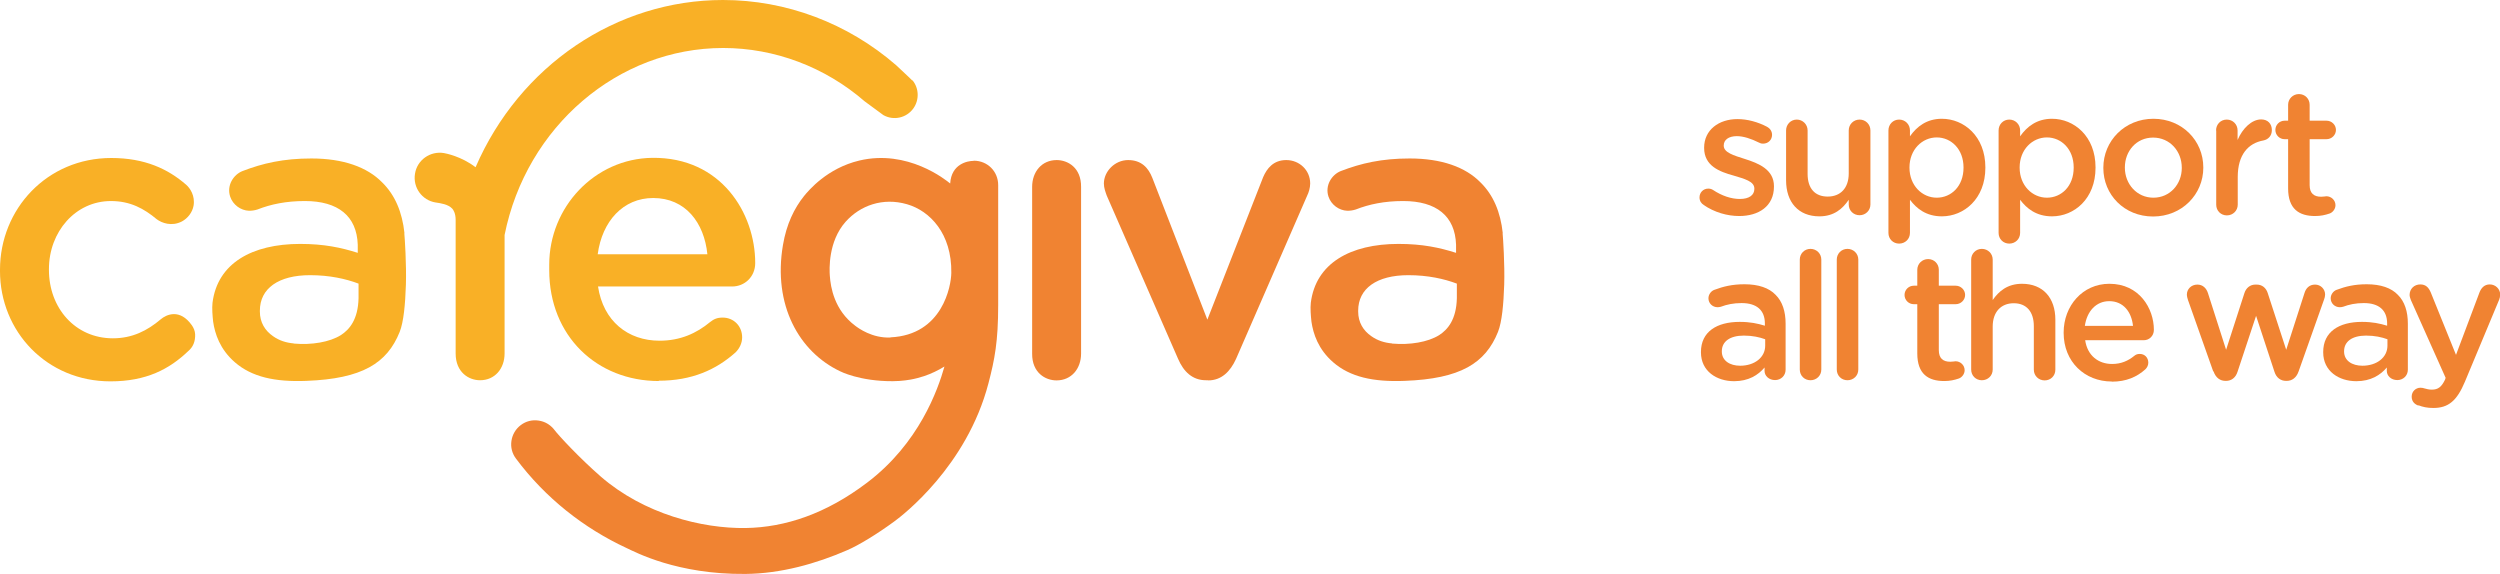 <?xml version="1.0" encoding="UTF-8"?> <svg xmlns="http://www.w3.org/2000/svg" id="Layer_1" data-name="Layer 1" viewBox="0 0 156.81 36"><defs><style> .cls-1 { fill: #f08332; } .cls-1, .cls-2 { stroke-width: 0px; } .cls-2 { fill: #f9b026; } </style></defs><g><g><path class="cls-2" d="M0,16.97v-.05c0-3.81,2.95-7.01,6.98-7.01,2.11,0,3.56.69,4.7,1.68.24.21.57.69.46,1.32-.08.42-.36.78-.73.98-.64.33-1.26.1-1.58-.14-.79-.66-1.65-1.14-2.87-1.14-2.23,0-3.89,1.93-3.89,4.27v.05c0,2.39,1.65,4.29,4.01,4.29,1.22,0,2.16-.48,3-1.19.35-.3,1.2-.7,1.96.38.11.16.19.35.2.55.02.45-.13.81-.43,1.06-1.19,1.14-2.64,1.9-4.88,1.9-3.99,0-6.93-3.12-6.93-6.93Z"></path><path class="cls-2" d="M41.33,23.9c-3.89,0-6.88-2.82-6.88-6.96v-.34c0-3.61,2.85-6.65,6.46-6.7,4.33-.05,6.46,3.48,6.46,6.6,0,.86-.66,1.47-1.45,1.47h-8.41c.33,2.18,1.88,3.4,3.86,3.4,1.3,0,2.31-.46,3.17-1.17.23-.18.43-.28.79-.28.69,0,1.22.53,1.22,1.24,0,.38-.18.71-.41.94-1.22,1.09-2.74,1.78-4.83,1.78ZM44.37,15.95c-.2-1.98-1.37-3.53-3.4-3.53-1.88,0-3.2,1.45-3.48,3.53h6.88Z"></path><path class="cls-2" d="M57.22,5.05s-.15-.15-.18-.18l-.83-.78c-3.04-2.64-6.9-4.09-10.86-4.09-6.68,0-12.76,4.11-15.52,10.49-.9-.69-1.88-.87-1.99-.89-.86-.14-1.68.44-1.81,1.3-.14.86.44,1.66,1.29,1.8,0,0,0,0,.01,0,.32.05.78.11,1.04.39.06.06.21.29.21.69v8.39c0,1.19.83,1.68,1.53,1.68.94,0,1.54-.74,1.54-1.68v-7.43c1.36-6.8,7.12-11.73,13.71-11.73,3.23,0,6.39,1.19,8.88,3.35.05.04.1.08.15.11l1.02.75c.64.36,1.45.18,1.88-.42.38-.53.36-1.27-.06-1.77Z"></path><path class="cls-2" d="M25.37,14.63c-.14-1.32-.59-2.4-1.4-3.19-.94-.96-2.44-1.5-4.44-1.5-1.75,0-3.05.3-4.32.79-.56.22-1.01.9-.77,1.61.17.5.65.86,1.18.88.17,0,.34-.02.53-.08.84-.33,1.8-.53,2.97-.53,2.09,0,3.26.94,3.32,2.74,0,.28,0,.51,0,.51-1.04-.33-2.11-.56-3.61-.56-3.03,0-5.19,1.22-5.5,3.69-.04.34,0,.83.04,1.19.11.75.42,1.73,1.37,2.55,1.05.91,2.5,1.24,4.48,1.16,3.49-.13,5.06-1.1,5.85-3.07.25-.63.35-1.74.39-2.96.04-1.27-.07-2.93-.1-3.23ZM18.42,21.54c-.47-.04-.91-.18-1.29-.45-.51-.35-.83-.87-.83-1.55v-.05c0-1.4,1.17-2.23,3.15-2.23,1.22,0,2.25.23,3.04.53,0,.14,0,.58,0,.91-.03,1.35-.58,1.98-1.11,2.32-.7.44-1.84.63-2.95.53Z"></path></g><g><path class="cls-1" d="M61.07,10.09h0c-.38,0-1.4.19-1.47,1.42-.28-.23-2.67-2.16-5.7-1.44-2.01.48-3.17,1.86-3.47,2.23-.61.76-1.1,1.76-1.32,3.07-.64,3.76,1.01,6.7,3.59,7.92,0,0,1.21.63,3.3.62.58,0,1.11-.1,1.11-.1.29-.05.58-.13.86-.22.44-.15.86-.35,1.27-.6-.41,1.45-1.59,4.82-4.86,7.29-2.56,1.94-5.12,2.8-7.61,2.84-2.73.04-6.37-.87-9.09-3.23-1.33-1.16-2.64-2.57-2.91-2.93-.03-.04-.18-.24-.44-.39-.17-.1-.35-.16-.55-.19-.4-.06-.79.04-1.11.28-.32.24-.53.59-.59.99-.06.4.04.79.28,1.11,1.84,2.47,4.26,4.37,6.93,5.61.56.26,3.18,1.67,7.46,1.63,2.25-.02,4.46-.65,6.39-1.49.7-.3,1.85-.99,2.99-1.83.46-.34,4.51-3.42,5.87-8.64.39-1.49.61-2.62.61-4.9v-7.53c0-.86-.67-1.53-1.53-1.53ZM55.85,21.17c-1.14.05-2-.58-2.21-.74-1.31-.98-1.54-2.41-1.59-3.13-.03-.4-.11-2.15.99-3.39.91-1.02,2.33-1.54,3.85-1.1,1.43.41,2.82,1.84,2.78,4.31-.01.8-.54,3.89-3.82,4.04Z"></path><path class="cls-1" d="M75.79,23.85h-.15c-.84,0-1.4-.53-1.75-1.35l-4.47-10.23c-.08-.23-.18-.48-.18-.76,0-.76.69-1.47,1.52-1.47s1.27.48,1.52,1.12l3.45,8.89,3.5-8.94c.23-.53.63-1.07,1.45-1.07s1.5.63,1.5,1.47c0,.28-.1.58-.18.74l-4.47,10.26c-.36.79-.91,1.35-1.75,1.35Z"></path><path class="cls-1" d="M94.26,14.63c-.14-1.32-.59-2.4-1.4-3.19-.94-.96-2.44-1.5-4.44-1.5-1.75,0-3.05.3-4.32.79-.56.22-1.01.9-.77,1.61.17.5.65.86,1.18.88.17,0,.34-.02.53-.08.84-.33,1.8-.53,2.97-.53,2.09,0,3.26.94,3.32,2.74,0,.28,0,.51,0,.51-1.04-.33-2.11-.56-3.61-.56-3.03,0-5.19,1.22-5.5,3.69-.04.34,0,.83.04,1.19.11.75.42,1.73,1.37,2.55,1.05.91,2.5,1.24,4.48,1.16,3.49-.13,5.06-1.1,5.85-3.07.25-.63.35-1.74.39-2.96.04-1.27-.07-2.93-.1-3.23ZM87.31,21.54c-.47-.04-.91-.18-1.29-.45-.51-.35-.83-.87-.83-1.55v-.05c0-1.4,1.17-2.23,3.15-2.23,1.22,0,2.25.23,3.04.53,0,.14,0,.58,0,.91-.03,1.35-.58,1.98-1.11,2.32-.7.44-1.84.63-2.95.53Z"></path><path class="cls-1" d="M64.74,11.72c0-.94.6-1.68,1.54-1.68.7,0,1.54.48,1.53,1.68v10.46c0,.94-.6,1.68-1.54,1.68-.7,0-1.54-.48-1.53-1.68v-10.46Z"></path></g></g><g><path class="cls-1" d="M106.86,12.85c-.14-.08-.26-.24-.26-.47,0-.3.23-.55.55-.55.11,0,.21.03.29.08.57.38,1.16.57,1.69.57.58,0,.91-.24.91-.63v-.02c0-.46-.62-.61-1.31-.82-.87-.24-1.84-.6-1.84-1.73v-.02c0-1.11.92-1.79,2.09-1.79.62,0,1.28.18,1.85.48.19.1.32.28.32.51,0,.31-.24.55-.56.55-.11,0-.18-.02-.27-.07-.48-.24-.97-.4-1.38-.4-.52,0-.82.24-.82.58v.02c0,.43.63.61,1.32.83.86.27,1.83.66,1.83,1.71v.02c0,1.24-.96,1.85-2.18,1.85-.75,0-1.56-.23-2.24-.7Z"></path><path class="cls-1" d="M117.32,12.83c0,.37-.3.67-.68.67s-.68-.29-.68-.67v-.3c-.38.56-.92,1.04-1.84,1.04-1.32,0-2.09-.89-2.09-2.26v-3.13c0-.38.3-.68.67-.68s.68.3.68.68v2.73c0,.91.46,1.42,1.26,1.42s1.32-.53,1.32-1.45v-2.7c0-.38.3-.68.68-.68s.68.3.68.68v4.65Z"></path><path class="cls-1" d="M118.45,8.18c0-.38.29-.68.67-.68s.68.3.68.68v.37c.43-.61,1.05-1.1,2-1.1,1.38,0,2.73,1.09,2.73,3.05v.02c0,1.95-1.34,3.05-2.73,3.05-.98,0-1.59-.49-2-1.04v2.08c0,.38-.3.67-.68.67s-.67-.29-.67-.67v-6.43ZM123.16,10.52v-.02c0-1.14-.77-1.88-1.68-1.88s-1.71.76-1.71,1.88v.02c0,1.12.8,1.88,1.71,1.88s1.68-.72,1.68-1.88Z"></path><path class="cls-1" d="M125.36,8.18c0-.38.29-.68.67-.68s.68.3.68.68v.37c.43-.61,1.05-1.1,2-1.1,1.38,0,2.73,1.09,2.73,3.05v.02c0,1.95-1.34,3.05-2.73,3.05-.98,0-1.59-.49-2-1.04v2.08c0,.38-.3.67-.68.67s-.67-.29-.67-.67v-6.43ZM130.07,10.52v-.02c0-1.14-.77-1.88-1.68-1.88s-1.71.76-1.71,1.88v.02c0,1.12.8,1.88,1.71,1.88s1.68-.72,1.68-1.88Z"></path><path class="cls-1" d="M131.93,10.54v-.02c0-1.68,1.34-3.07,3.14-3.07s3.13,1.37,3.13,3.05v.02c0,1.67-1.34,3.06-3.15,3.06s-3.12-1.37-3.12-3.04ZM136.85,10.54v-.02c0-1.04-.75-1.89-1.8-1.89s-1.77.85-1.77,1.87v.02c0,1.02.75,1.88,1.79,1.88s1.78-.85,1.78-1.86Z"></path><path class="cls-1" d="M139,8.18c0-.38.29-.68.67-.68s.68.3.68.68v.6c.31-.73.89-1.29,1.48-1.29.42,0,.67.28.67.67,0,.36-.23.59-.53.65-.96.17-1.61.9-1.61,2.29v1.74c0,.37-.3.67-.68.67s-.67-.29-.67-.67v-4.65Z"></path><path class="cls-1" d="M143.52,11.82v-3.09h-.22c-.32,0-.58-.26-.58-.58s.26-.58.58-.58h.22v-1c0-.37.3-.67.68-.67s.67.3.67.67v1h1.06c.32,0,.59.26.59.58s-.27.58-.59.58h-1.06v2.88c0,.52.27.73.72.73.16,0,.29-.03.33-.03.3,0,.57.24.57.56,0,.24-.17.45-.36.52-.29.1-.57.16-.92.16-.99,0-1.69-.43-1.69-1.73Z"></path><path class="cls-1" d="M106.69,22.1v-.02c0-1.27.99-1.89,2.43-1.89.66,0,1.12.1,1.58.24v-.14c0-.83-.51-1.28-1.46-1.28-.51,0-.93.09-1.3.23-.08.02-.14.03-.21.03-.31,0-.57-.24-.57-.56,0-.24.17-.46.37-.53.56-.21,1.12-.35,1.89-.35.88,0,1.54.23,1.95.66.43.42.63,1.05.63,1.81v2.89c0,.37-.29.65-.66.65-.39,0-.66-.27-.66-.57v-.22c-.4.48-1.01.86-1.91.86-1.1,0-2.08-.63-2.08-1.81ZM110.72,21.68v-.4c-.35-.13-.8-.23-1.34-.23-.87,0-1.38.37-1.38.98v.02c0,.57.5.89,1.15.89.89,0,1.57-.51,1.57-1.26Z"></path><path class="cls-1" d="M112.89,16.28c0-.37.29-.67.67-.67s.68.3.68.67v6.9c0,.38-.3.67-.68.67s-.67-.29-.67-.67v-6.9Z"></path><path class="cls-1" d="M115.21,16.28c0-.37.29-.67.67-.67s.68.3.68.67v6.9c0,.38-.3.67-.68.67s-.67-.29-.67-.67v-6.9Z"></path><path class="cls-1" d="M120.26,22.17v-3.09h-.22c-.32,0-.58-.26-.58-.58s.26-.58.58-.58h.22v-1c0-.37.3-.67.68-.67s.67.3.67.67v1h1.06c.32,0,.59.26.59.58s-.27.58-.59.58h-1.06v2.88c0,.52.27.73.72.73.16,0,.29-.03.33-.03.3,0,.57.24.57.56,0,.24-.17.45-.36.52-.29.1-.57.16-.92.16-.99,0-1.69-.43-1.69-1.73Z"></path><path class="cls-1" d="M123.64,16.28c0-.37.29-.67.67-.67s.68.3.68.67v2.54c.38-.55.92-1.02,1.84-1.02,1.32,0,2.09.89,2.09,2.25v3.14c0,.38-.29.67-.67.67s-.68-.29-.68-.67v-2.73c0-.91-.46-1.44-1.26-1.44s-1.32.55-1.32,1.46v2.7c0,.38-.3.67-.68.67s-.67-.29-.67-.67v-6.9Z"></path><path class="cls-1" d="M132.46,23.93c-1.7,0-3.02-1.24-3.02-3.05v-.02c0-1.68,1.19-3.06,2.87-3.06,1.87,0,2.79,1.54,2.79,2.89,0,.38-.29.65-.63.65h-3.68c.14.96.82,1.49,1.69,1.49.57,0,1.01-.2,1.39-.51.1-.08.19-.12.35-.12.3,0,.53.23.53.55,0,.17-.08.31-.18.41-.53.48-1.2.78-2.11.78ZM133.79,20.44c-.09-.87-.6-1.55-1.49-1.55-.82,0-1.4.63-1.53,1.55h3.02Z"></path><path class="cls-1" d="M138.82,23.29l-1.58-4.47c-.03-.09-.07-.23-.07-.35,0-.32.26-.62.66-.62.33,0,.56.22.66.53l1.14,3.56,1.15-3.56c.1-.31.35-.53.69-.53h.08c.35,0,.59.22.69.53l1.16,3.56,1.15-3.57c.09-.29.3-.52.66-.52s.63.29.63.62c0,.1-.03.23-.06.3l-1.6,4.52c-.14.41-.42.6-.75.6h-.04c-.33,0-.61-.19-.73-.58l-1.15-3.5-1.16,3.5c-.12.39-.4.58-.72.58h-.04c-.33,0-.61-.19-.75-.6Z"></path><path class="cls-1" d="M145.72,22.1v-.02c0-1.27.99-1.89,2.43-1.89.66,0,1.12.1,1.58.24v-.14c0-.83-.51-1.28-1.46-1.28-.51,0-.93.09-1.3.23-.08.02-.14.03-.21.03-.31,0-.57-.24-.57-.56,0-.24.17-.46.37-.53.56-.21,1.12-.35,1.89-.35.88,0,1.54.23,1.95.66.43.42.63,1.05.63,1.81v2.89c0,.37-.29.65-.66.65-.39,0-.66-.27-.66-.57v-.22c-.4.48-1.01.86-1.91.86-1.1,0-2.08-.63-2.08-1.81ZM149.75,21.68v-.4c-.35-.13-.8-.23-1.34-.23-.87,0-1.38.37-1.38.98v.02c0,.57.5.89,1.15.89.89,0,1.57-.51,1.57-1.26Z"></path><path class="cls-1" d="M151.69,25.44c-.2-.07-.42-.23-.42-.56s.26-.56.55-.56c.11,0,.18.02.24.04.16.04.28.08.47.08.4,0,.61-.17.83-.62l.04-.12-2.18-4.88c-.04-.1-.08-.23-.08-.32,0-.38.29-.66.67-.66.35,0,.53.2.66.51l1.58,3.91,1.47-3.91c.11-.28.3-.51.65-.51s.65.28.65.63c0,.11-.03.26-.06.32l-2.15,5.15c-.5,1.2-1.04,1.65-1.98,1.65-.38,0-.66-.06-.94-.17Z"></path></g></svg> 